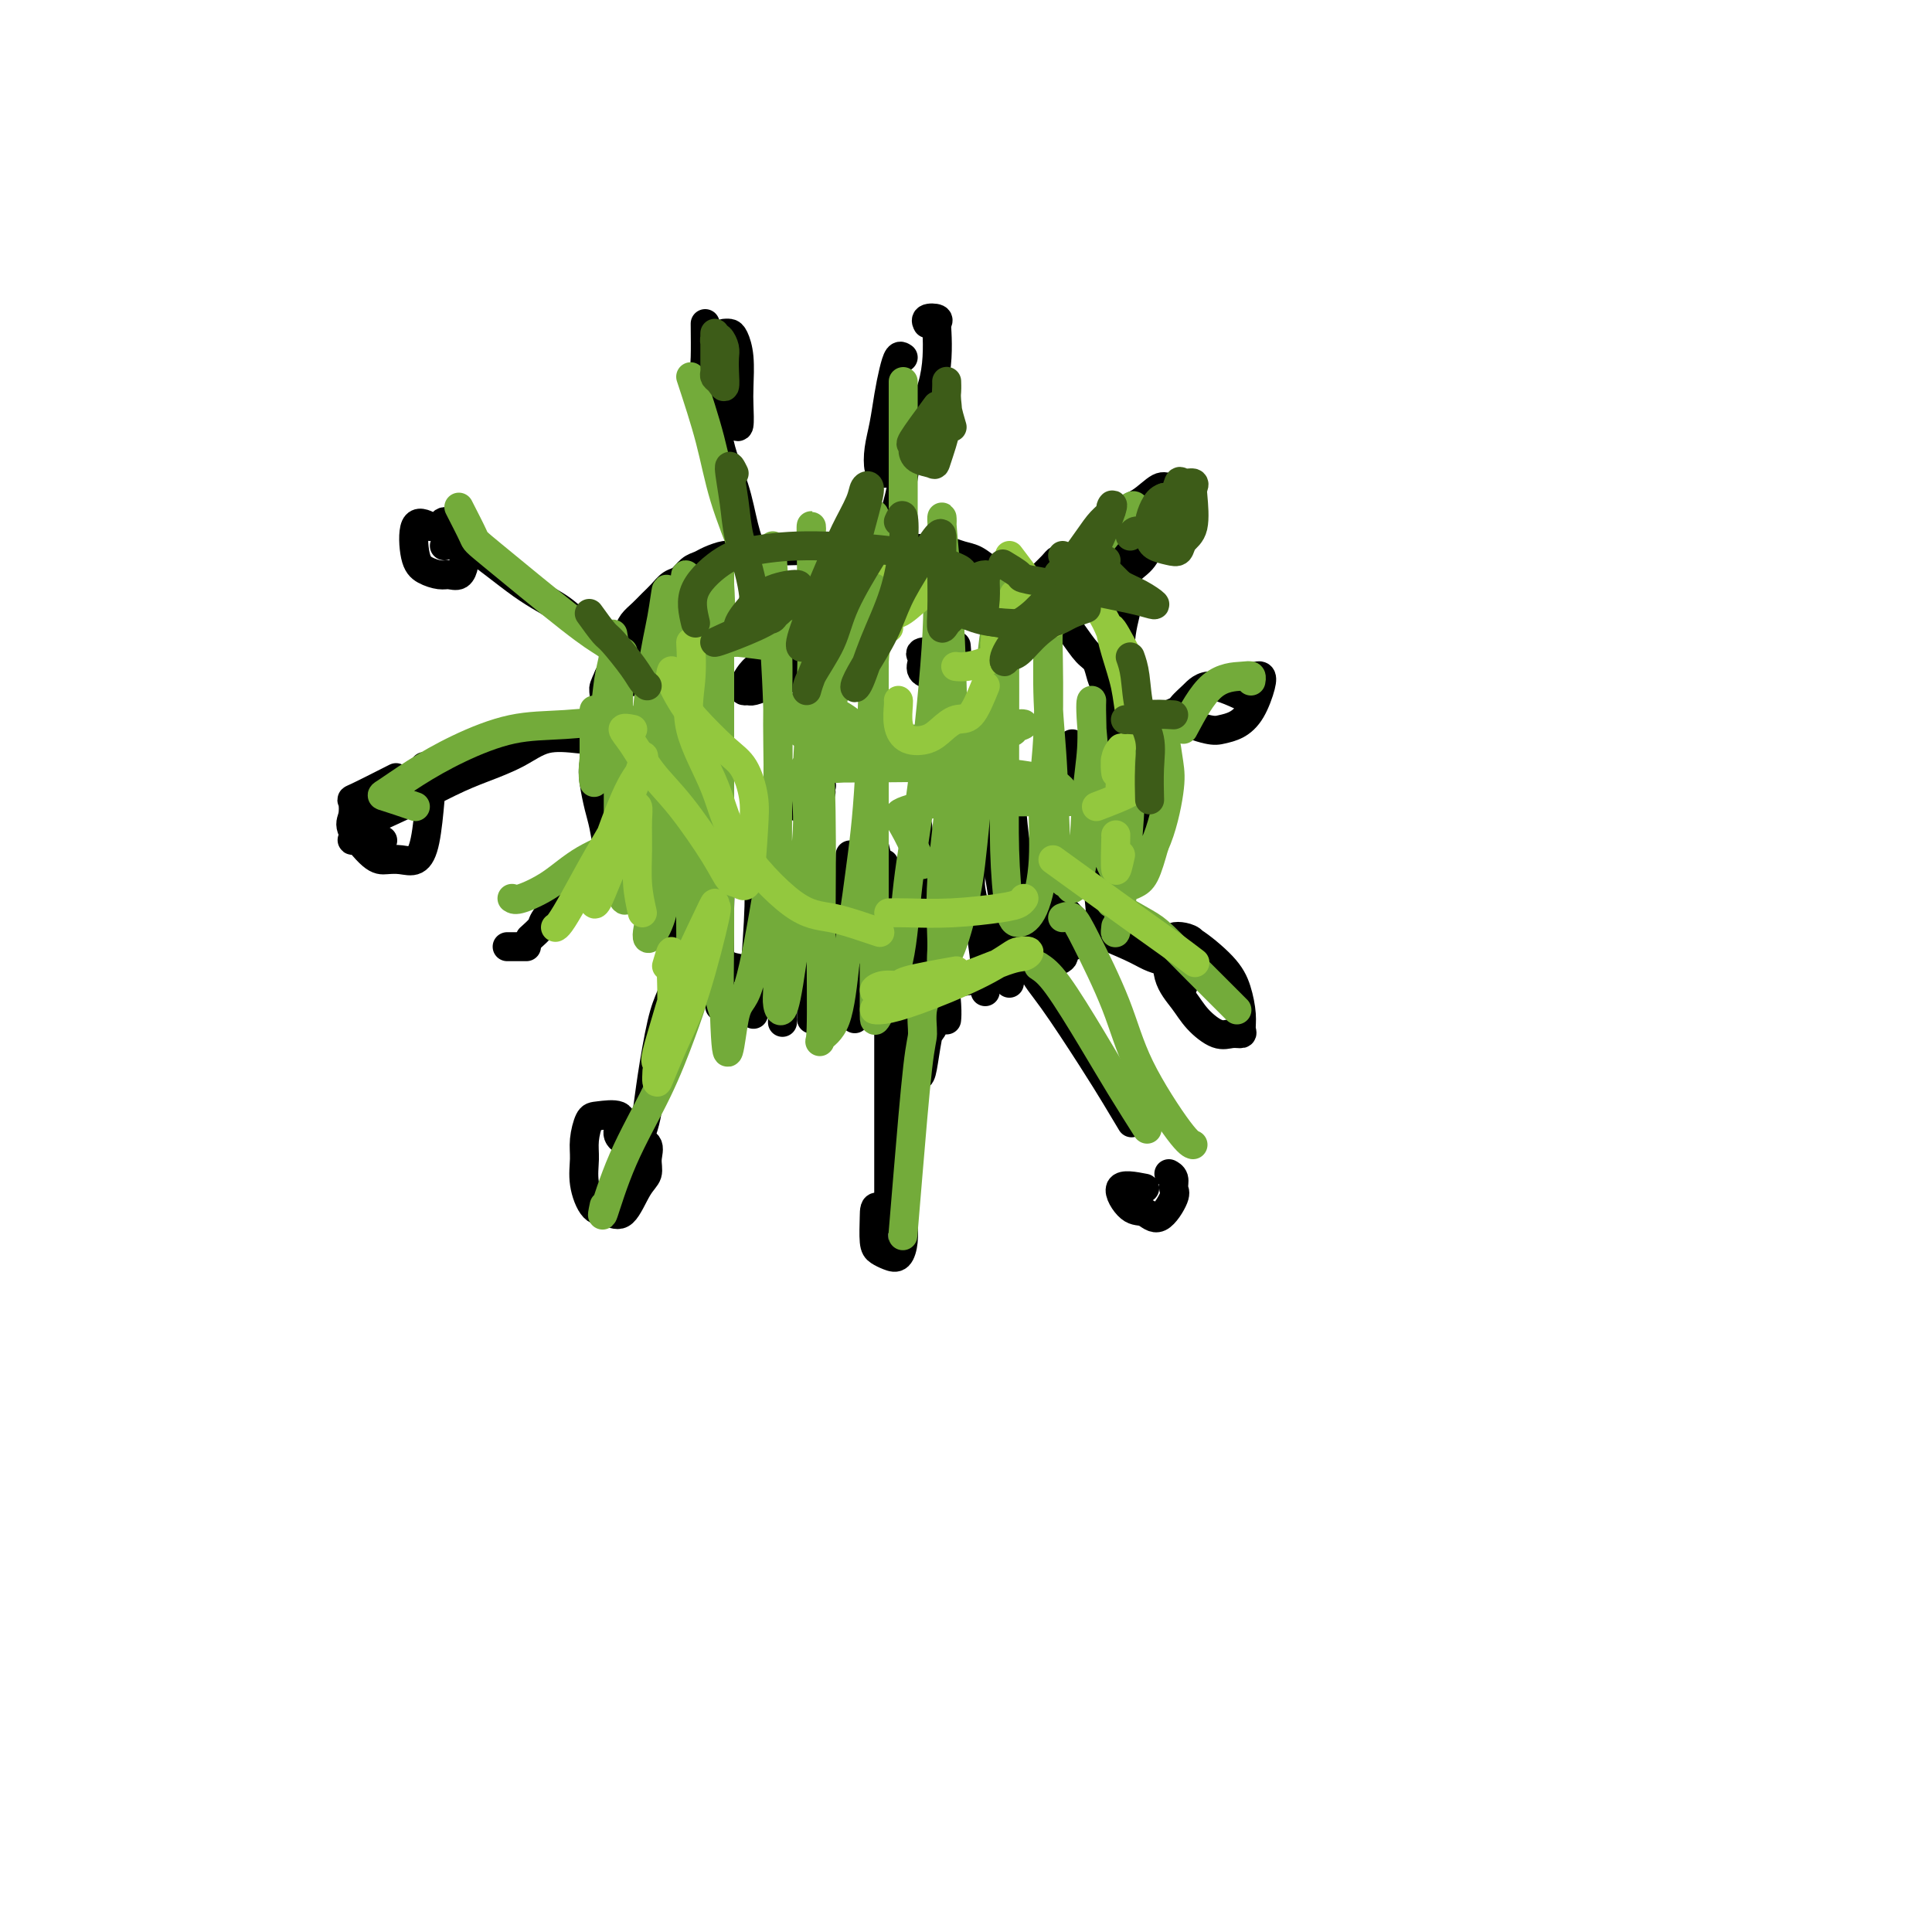 <svg viewBox='0 0 400 400' version='1.1' xmlns='http://www.w3.org/2000/svg' xmlns:xlink='http://www.w3.org/1999/xlink'><g fill='none' stroke='#000000' stroke-width='6' stroke-linecap='round' stroke-linejoin='round'><path d='M191,120c0.379,-0.301 0.758,-0.602 1,-1c0.242,-0.398 0.346,-0.894 0,-1c-0.346,-0.106 -1.142,0.179 -2,0c-0.858,-0.179 -1.779,-0.822 -3,-1c-1.221,-0.178 -2.742,0.110 -4,0c-1.258,-0.110 -2.255,-0.618 -4,-1c-1.745,-0.382 -4.240,-0.639 -6,-1c-1.760,-0.361 -2.787,-0.825 -4,-1c-1.213,-0.175 -2.613,-0.062 -4,0c-1.387,0.062 -2.759,0.072 -4,0c-1.241,-0.072 -2.349,-0.226 -4,0c-1.651,0.226 -3.846,0.833 -5,1c-1.154,0.167 -1.268,-0.106 -2,0c-0.732,0.106 -2.083,0.591 -3,1c-0.917,0.409 -1.400,0.743 -2,1c-0.600,0.257 -1.315,0.439 -2,1c-0.685,0.561 -1.338,1.501 -2,2c-0.662,0.499 -1.333,0.556 -2,1c-0.667,0.444 -1.330,1.274 -2,2c-0.670,0.726 -1.345,1.349 -2,2c-0.655,0.651 -1.288,1.331 -2,2c-0.712,0.669 -1.503,1.326 -2,2c-0.497,0.674 -0.700,1.366 -1,2c-0.300,0.634 -0.696,1.209 -1,2c-0.304,0.791 -0.515,1.797 -1,3c-0.485,1.203 -1.242,2.601 -2,4'/><path d='M126,140c-1.017,2.251 -1.061,2.377 -1,3c0.061,0.623 0.226,1.743 0,3c-0.226,1.257 -0.842,2.650 -1,4c-0.158,1.350 0.143,2.656 0,4c-0.143,1.344 -0.729,2.728 -1,4c-0.271,1.272 -0.227,2.434 0,4c0.227,1.566 0.638,3.536 1,5c0.362,1.464 0.674,2.423 1,4c0.326,1.577 0.667,3.771 1,5c0.333,1.229 0.658,1.492 1,2c0.342,0.508 0.701,1.262 1,2c0.299,0.738 0.540,1.461 1,2c0.460,0.539 1.140,0.894 2,2c0.860,1.106 1.900,2.964 3,4c1.100,1.036 2.259,1.250 3,2c0.741,0.750 1.065,2.036 2,3c0.935,0.964 2.483,1.605 3,2c0.517,0.395 0.004,0.543 1,1c0.996,0.457 3.503,1.221 5,2c1.497,0.779 1.984,1.571 3,2c1.016,0.429 2.559,0.493 4,1c1.441,0.507 2.779,1.457 5,2c2.221,0.543 5.325,0.678 8,1c2.675,0.322 4.921,0.829 7,1c2.079,0.171 3.990,0.004 6,0c2.010,-0.004 4.120,0.154 6,0c1.880,-0.154 3.531,-0.618 6,-1c2.469,-0.382 5.754,-0.680 8,-1c2.246,-0.320 3.451,-0.663 5,-1c1.549,-0.337 3.443,-0.668 5,-1c1.557,-0.332 2.779,-0.666 4,-1'/><path d='M215,200c7.098,-1.369 4.842,-2.291 5,-3c0.158,-0.709 2.728,-1.203 4,-2c1.272,-0.797 1.245,-1.896 2,-3c0.755,-1.104 2.293,-2.214 3,-3c0.707,-0.786 0.582,-1.249 1,-3c0.418,-1.751 1.380,-4.790 2,-7c0.620,-2.210 0.899,-3.589 1,-5c0.101,-1.411 0.024,-2.852 0,-4c-0.024,-1.148 0.005,-2.002 0,-3c-0.005,-0.998 -0.043,-2.141 0,-3c0.043,-0.859 0.166,-1.434 0,-3c-0.166,-1.566 -0.622,-4.123 -1,-6c-0.378,-1.877 -0.678,-3.073 -1,-4c-0.322,-0.927 -0.666,-1.584 -1,-3c-0.334,-1.416 -0.658,-3.592 -1,-5c-0.342,-1.408 -0.701,-2.048 -1,-3c-0.299,-0.952 -0.536,-2.215 -1,-3c-0.464,-0.785 -1.154,-1.092 -2,-2c-0.846,-0.908 -1.848,-2.416 -3,-4c-1.152,-1.584 -2.455,-3.244 -3,-4c-0.545,-0.756 -0.333,-0.607 -1,-1c-0.667,-0.393 -2.212,-1.327 -3,-2c-0.788,-0.673 -0.818,-1.083 -2,-2c-1.182,-0.917 -3.514,-2.341 -5,-3c-1.486,-0.659 -2.124,-0.555 -3,-1c-0.876,-0.445 -1.988,-1.440 -3,-2c-1.012,-0.560 -1.923,-0.686 -3,-1c-1.077,-0.314 -2.320,-0.816 -3,-1c-0.680,-0.184 -0.799,-0.050 -1,0c-0.201,0.050 -0.486,0.014 -1,0c-0.514,-0.014 -1.257,-0.007 -2,0'/><path d='M192,114c-3.631,-1.131 -2.208,0.042 -3,1c-0.792,0.958 -3.798,1.702 -5,2c-1.202,0.298 -0.601,0.149 0,0'/><path d='M187,74c-0.334,-0.228 -0.667,-0.456 -1,0c-0.333,0.456 -0.664,1.597 -1,3c-0.336,1.403 -0.675,3.070 -1,5c-0.325,1.930 -0.635,4.124 -1,6c-0.365,1.876 -0.785,3.433 -1,5c-0.215,1.567 -0.224,3.144 0,4c0.224,0.856 0.680,0.992 1,1c0.320,0.008 0.505,-0.113 1,0c0.495,0.113 1.302,0.461 2,0c0.698,-0.461 1.287,-1.731 2,-3c0.713,-1.269 1.550,-2.535 2,-4c0.450,-1.465 0.512,-3.127 1,-5c0.488,-1.873 1.401,-3.955 2,-6c0.599,-2.045 0.885,-4.051 1,-6c0.115,-1.949 0.059,-3.839 0,-5c-0.059,-1.161 -0.121,-1.593 0,-2c0.121,-0.407 0.424,-0.790 0,-1c-0.424,-0.210 -1.576,-0.249 -2,0c-0.424,0.249 -0.121,0.785 0,1c0.121,0.215 0.061,0.107 0,0'/><path d='M146,67c0.026,2.704 0.051,5.408 0,7c-0.051,1.592 -0.179,2.072 0,3c0.179,0.928 0.665,2.305 1,4c0.335,1.695 0.521,3.710 1,5c0.479,1.290 1.253,1.856 2,2c0.747,0.144 1.469,-0.134 2,0c0.531,0.134 0.871,0.681 1,0c0.129,-0.681 0.046,-2.589 0,-4c-0.046,-1.411 -0.054,-2.326 0,-4c0.054,-1.674 0.172,-4.109 0,-6c-0.172,-1.891 -0.634,-3.239 -1,-4c-0.366,-0.761 -0.637,-0.936 -1,-1c-0.363,-0.064 -0.818,-0.018 -1,0c-0.182,0.018 -0.091,0.009 0,0'/><path d='M165,140c-1.827,-0.799 -3.653,-1.597 -5,-2c-1.347,-0.403 -2.214,-0.409 -3,0c-0.786,0.409 -1.492,1.235 -2,2c-0.508,0.765 -0.820,1.469 -1,2c-0.180,0.531 -0.230,0.887 0,1c0.230,0.113 0.738,-0.019 1,0c0.262,0.019 0.277,0.187 1,0c0.723,-0.187 2.155,-0.730 3,-1c0.845,-0.270 1.103,-0.268 2,-1c0.897,-0.732 2.434,-2.197 3,-3c0.566,-0.803 0.162,-0.944 0,-1c-0.162,-0.056 -0.081,-0.028 0,0'/><path d='M170,164c-1.186,-0.837 -2.372,-1.674 -3,-2c-0.628,-0.326 -0.697,-0.140 -1,0c-0.303,0.140 -0.838,0.234 -1,1c-0.162,0.766 0.050,2.204 0,3c-0.050,0.796 -0.364,0.948 0,1c0.364,0.052 1.404,0.003 2,0c0.596,-0.003 0.747,0.040 1,0c0.253,-0.040 0.606,-0.165 1,-1c0.394,-0.835 0.827,-2.382 1,-3c0.173,-0.618 0.087,-0.309 0,0'/><path d='M200,152c-2.874,-0.057 -5.748,-0.114 -7,0c-1.252,0.114 -0.881,0.398 -1,1c-0.119,0.602 -0.726,1.520 -1,2c-0.274,0.480 -0.213,0.522 0,1c0.213,0.478 0.579,1.393 1,2c0.421,0.607 0.897,0.906 2,1c1.103,0.094 2.831,-0.016 4,0c1.169,0.016 1.777,0.158 2,0c0.223,-0.158 0.060,-0.617 0,-1c-0.060,-0.383 -0.016,-0.690 0,-1c0.016,-0.310 0.004,-0.622 0,-1c-0.004,-0.378 -0.001,-0.822 0,-1c0.001,-0.178 0.001,-0.089 0,0'/><path d='M196,135c-2.108,-0.097 -4.216,-0.194 -5,0c-0.784,0.194 -0.246,0.680 0,1c0.246,0.320 0.198,0.476 0,1c-0.198,0.524 -0.547,1.418 0,2c0.547,0.582 1.989,0.852 3,1c1.011,0.148 1.591,0.172 2,0c0.409,-0.172 0.646,-0.541 1,-1c0.354,-0.459 0.826,-1.008 1,-2c0.174,-0.992 0.050,-2.426 0,-3c-0.050,-0.574 -0.025,-0.287 0,0'/><path d='M225,119c1.955,-0.963 3.909,-1.926 5,-3c1.091,-1.074 1.317,-2.259 2,-3c0.683,-0.741 1.822,-1.037 3,-2c1.178,-0.963 2.393,-2.591 3,-3c0.607,-0.409 0.605,0.403 1,0c0.395,-0.403 1.187,-2.020 2,-3c0.813,-0.980 1.646,-1.325 2,-2c0.354,-0.675 0.229,-1.682 0,-2c-0.229,-0.318 -0.561,0.052 -1,0c-0.439,-0.052 -0.986,-0.527 -2,0c-1.014,0.527 -2.496,2.056 -4,3c-1.504,0.944 -3.032,1.303 -5,3c-1.968,1.697 -4.378,4.734 -6,7c-1.622,2.266 -2.458,3.762 -3,5c-0.542,1.238 -0.792,2.217 -1,3c-0.208,0.783 -0.376,1.370 0,2c0.376,0.630 1.294,1.305 3,1c1.706,-0.305 4.198,-1.588 6,-3c1.802,-1.412 2.914,-2.953 4,-4c1.086,-1.047 2.147,-1.600 3,-3c0.853,-1.400 1.499,-3.646 2,-5c0.501,-1.354 0.857,-1.815 1,-2c0.143,-0.185 0.071,-0.092 0,0'/><path d='M259,145c-2.991,-1.439 -5.983,-2.877 -8,-3c-2.017,-0.123 -3.060,1.071 -4,2c-0.940,0.929 -1.777,1.594 -2,2c-0.223,0.406 0.170,0.552 0,1c-0.170,0.448 -0.901,1.199 0,2c0.901,0.801 3.436,1.652 5,2c1.564,0.348 2.157,0.195 3,0c0.843,-0.195 1.936,-0.430 3,-1c1.064,-0.570 2.100,-1.473 3,-3c0.900,-1.527 1.663,-3.677 2,-5c0.337,-1.323 0.248,-1.819 0,-2c-0.248,-0.181 -0.654,-0.049 -1,0c-0.346,0.049 -0.632,0.013 -1,0c-0.368,-0.013 -0.820,-0.004 -1,0c-0.180,0.004 -0.090,0.002 0,0'/><path d='M247,197c0.173,-0.738 0.345,-1.475 0,-2c-0.345,-0.525 -1.208,-0.836 -2,-1c-0.792,-0.164 -1.515,-0.179 -2,0c-0.485,0.179 -0.734,0.553 -1,2c-0.266,1.447 -0.549,3.967 0,6c0.549,2.033 1.930,3.579 3,5c1.070,1.421 1.827,2.719 3,4c1.173,1.281 2.760,2.546 4,3c1.240,0.454 2.134,0.096 3,0c0.866,-0.096 1.705,0.069 2,0c0.295,-0.069 0.048,-0.373 0,-1c-0.048,-0.627 0.104,-1.577 0,-3c-0.104,-1.423 -0.462,-3.320 -1,-5c-0.538,-1.680 -1.255,-3.144 -3,-5c-1.745,-1.856 -4.519,-4.106 -6,-5c-1.481,-0.894 -1.668,-0.433 -2,0c-0.332,0.433 -0.809,0.838 -1,1c-0.191,0.162 -0.095,0.081 0,0'/><path d='M148,82c-0.003,-0.955 -0.005,-1.911 0,-2c0.005,-0.089 0.018,0.687 0,1c-0.018,0.313 -0.066,0.162 0,2c0.066,1.838 0.245,5.665 1,9c0.755,3.335 2.087,6.179 3,9c0.913,2.821 1.408,5.618 2,8c0.592,2.382 1.282,4.350 2,6c0.718,1.650 1.462,2.983 2,4c0.538,1.017 0.868,1.719 1,2c0.132,0.281 0.066,0.140 0,0'/><path d='M188,91c0.005,-0.941 0.011,-1.883 0,-2c-0.011,-0.117 -0.038,0.590 0,1c0.038,0.410 0.141,0.524 0,2c-0.141,1.476 -0.525,4.316 -1,7c-0.475,2.684 -1.042,5.214 -2,8c-0.958,2.786 -2.308,5.829 -3,8c-0.692,2.171 -0.725,3.469 -1,5c-0.275,1.531 -0.793,3.295 -1,4c-0.207,0.705 -0.104,0.353 0,0'/><path d='M209,126c0.696,-0.696 1.391,-1.392 2,-2c0.609,-0.608 1.130,-1.126 2,-2c0.870,-0.874 2.089,-2.102 3,-3c0.911,-0.898 1.514,-1.465 2,-2c0.486,-0.535 0.856,-1.038 1,-1c0.144,0.038 0.062,0.618 0,1c-0.062,0.382 -0.103,0.567 0,1c0.103,0.433 0.350,1.114 -1,3c-1.350,1.886 -4.297,4.977 -6,7c-1.703,2.023 -2.163,2.977 -3,4c-0.837,1.023 -2.053,2.117 -2,2c0.053,-0.117 1.373,-1.443 2,-2c0.627,-0.557 0.560,-0.345 1,-1c0.440,-0.655 1.388,-2.176 2,-3c0.612,-0.824 0.889,-0.950 1,-1c0.111,-0.050 0.055,-0.025 0,0'/><path d='M222,120c0.000,0.000 0.100,0.100 0.1,0.1'/><path d='M240,155c-0.197,-0.180 -0.394,-0.359 -1,0c-0.606,0.359 -1.620,1.258 -3,2c-1.380,0.742 -3.126,1.327 -5,2c-1.874,0.673 -3.875,1.435 -5,2c-1.125,0.565 -1.374,0.935 -2,1c-0.626,0.065 -1.630,-0.175 -2,0c-0.370,0.175 -0.106,0.764 0,1c0.106,0.236 0.053,0.118 0,0'/><path d='M240,152c-0.098,-0.756 -0.195,-1.513 0,-2c0.195,-0.487 0.683,-0.705 1,-1c0.317,-0.295 0.463,-0.666 1,-1c0.537,-0.334 1.464,-0.632 2,-1c0.536,-0.368 0.679,-0.806 1,-1c0.321,-0.194 0.818,-0.145 1,0c0.182,0.145 0.049,0.385 0,1c-0.049,0.615 -0.014,1.604 0,2c0.014,0.396 0.007,0.198 0,0'/><path d='M245,204c-0.036,-0.726 -0.071,-1.451 0,-2c0.071,-0.549 0.249,-0.920 0,-1c-0.249,-0.080 -0.923,0.131 -1,0c-0.077,-0.131 0.444,-0.605 0,-1c-0.444,-0.395 -1.852,-0.710 -3,-1c-1.148,-0.290 -2.037,-0.553 -3,-1c-0.963,-0.447 -1.999,-1.076 -4,-2c-2.001,-0.924 -4.967,-2.143 -7,-3c-2.033,-0.857 -3.133,-1.354 -4,-2c-0.867,-0.646 -1.503,-1.443 -2,-2c-0.497,-0.557 -0.856,-0.873 -1,-1c-0.144,-0.127 -0.072,-0.063 0,0'/><path d='M189,202c-1.697,2.307 -3.395,4.615 -4,6c-0.605,1.385 -0.118,1.849 0,2c0.118,0.151 -0.134,-0.011 0,1c0.134,1.011 0.655,3.194 1,4c0.345,0.806 0.513,0.236 1,0c0.487,-0.236 1.293,-0.137 2,0c0.707,0.137 1.314,0.312 2,0c0.686,-0.312 1.449,-1.113 2,-2c0.551,-0.887 0.888,-1.861 1,-3c0.112,-1.139 -0.001,-2.442 0,-3c0.001,-0.558 0.117,-0.372 0,-1c-0.117,-0.628 -0.466,-2.070 -1,-3c-0.534,-0.930 -1.253,-1.349 -2,-2c-0.747,-0.651 -1.520,-1.535 -2,-2c-0.480,-0.465 -0.665,-0.511 -1,0c-0.335,0.511 -0.820,1.580 -1,4c-0.180,2.420 -0.056,6.190 0,9c0.056,2.810 0.042,4.659 0,6c-0.042,1.341 -0.114,2.173 0,3c0.114,0.827 0.412,1.648 1,2c0.588,0.352 1.464,0.233 2,0c0.536,-0.233 0.732,-0.580 1,-2c0.268,-1.420 0.609,-3.911 1,-6c0.391,-2.089 0.833,-3.775 1,-5c0.167,-1.225 0.059,-1.988 0,-3c-0.059,-1.012 -0.067,-2.271 0,-3c0.067,-0.729 0.210,-0.927 0,-1c-0.210,-0.073 -0.774,-0.021 -1,0c-0.226,0.021 -0.113,0.010 0,0'/><path d='M189,198c-0.049,-0.802 -0.098,-1.604 0,-2c0.098,-0.396 0.341,-0.387 0,-1c-0.341,-0.613 -1.268,-1.849 -2,-4c-0.732,-2.151 -1.268,-5.216 -2,-7c-0.732,-1.784 -1.659,-2.288 -2,-3c-0.341,-0.712 -0.098,-1.632 0,-2c0.098,-0.368 0.049,-0.184 0,0'/><path d='M145,195c-1.203,1.587 -2.406,3.175 -3,4c-0.594,0.825 -0.579,0.888 -1,2c-0.421,1.112 -1.278,3.273 -2,5c-0.722,1.727 -1.307,3.019 -2,6c-0.693,2.981 -1.492,7.651 -2,11c-0.508,3.349 -0.725,5.377 -1,7c-0.275,1.623 -0.610,2.841 -1,4c-0.390,1.159 -0.837,2.259 -1,3c-0.163,0.741 -0.044,1.123 0,1c0.044,-0.123 0.013,-0.749 0,-1c-0.013,-0.251 -0.006,-0.125 0,0'/><path d='M130,237c0.112,-1.215 0.223,-2.430 0,-3c-0.223,-0.570 -0.782,-0.494 -1,-1c-0.218,-0.506 -0.097,-1.592 -1,-2c-0.903,-0.408 -2.832,-0.138 -4,0c-1.168,0.138 -1.576,0.142 -2,1c-0.424,0.858 -0.865,2.568 -1,4c-0.135,1.432 0.036,2.584 0,4c-0.036,1.416 -0.277,3.095 0,5c0.277,1.905 1.073,4.036 2,5c0.927,0.964 1.985,0.761 3,1c1.015,0.239 1.987,0.919 3,0c1.013,-0.919 2.066,-3.437 3,-5c0.934,-1.563 1.750,-2.169 2,-3c0.250,-0.831 -0.066,-1.886 0,-3c0.066,-1.114 0.515,-2.288 0,-3c-0.515,-0.712 -1.994,-0.961 -3,-1c-1.006,-0.039 -1.538,0.134 -2,0c-0.462,-0.134 -0.855,-0.575 -1,-1c-0.145,-0.425 -0.041,-0.836 0,-1c0.041,-0.164 0.021,-0.082 0,0'/><path d='M120,153c-2.453,-0.264 -4.906,-0.527 -7,0c-2.094,0.527 -3.827,1.845 -6,3c-2.173,1.155 -4.784,2.148 -7,3c-2.216,0.852 -4.036,1.563 -7,3c-2.964,1.437 -7.073,3.600 -10,5c-2.927,1.400 -4.672,2.035 -6,3c-1.328,0.965 -2.240,2.259 -3,3c-0.760,0.741 -1.369,0.931 -1,1c0.369,0.069 1.715,0.019 3,0c1.285,-0.019 2.510,-0.005 3,0c0.490,0.005 0.245,0.003 0,0'/><path d='M82,161c-3.261,1.654 -6.521,3.309 -8,4c-1.479,0.691 -1.176,0.420 -1,1c0.176,0.580 0.224,2.011 0,3c-0.224,0.989 -0.720,1.535 0,3c0.720,1.465 2.655,3.849 4,5c1.345,1.151 2.101,1.070 3,1c0.899,-0.070 1.941,-0.128 3,0c1.059,0.128 2.137,0.444 3,0c0.863,-0.444 1.513,-1.647 2,-4c0.487,-2.353 0.811,-5.858 1,-8c0.189,-2.142 0.243,-2.923 0,-4c-0.243,-1.077 -0.784,-2.451 -1,-3c-0.216,-0.549 -0.108,-0.275 0,0'/><path d='M92,113c1.079,-0.783 2.157,-1.566 5,0c2.843,1.566 7.449,5.481 11,8c3.551,2.519 6.045,3.641 8,5c1.955,1.359 3.371,2.956 5,4c1.629,1.044 3.470,1.534 5,2c1.530,0.466 2.750,0.908 4,1c1.250,0.092 2.529,-0.168 3,0c0.471,0.168 0.135,0.762 0,1c-0.135,0.238 -0.067,0.119 0,0'/><path d='M136,134c-2.963,1.064 -5.927,2.128 -7,3c-1.073,0.872 -0.256,1.552 0,2c0.256,0.448 -0.051,0.663 0,1c0.051,0.337 0.458,0.794 1,1c0.542,0.206 1.217,0.160 2,0c0.783,-0.160 1.674,-0.435 2,-1c0.326,-0.565 0.088,-1.421 0,-2c-0.088,-0.579 -0.025,-0.880 0,-1c0.025,-0.120 0.013,-0.060 0,0'/><path d='M89,109c-1.228,-0.597 -2.457,-1.194 -3,0c-0.543,1.194 -0.402,4.178 0,6c0.402,1.822 1.064,2.482 2,3c0.936,0.518 2.146,0.894 3,1c0.854,0.106 1.353,-0.057 2,0c0.647,0.057 1.440,0.335 2,0c0.560,-0.335 0.885,-1.282 1,-2c0.115,-0.718 0.021,-1.208 0,-2c-0.021,-0.792 0.033,-1.886 0,-3c-0.033,-1.114 -0.153,-2.247 -1,-3c-0.847,-0.753 -2.420,-1.126 -3,-1c-0.580,0.126 -0.166,0.750 0,1c0.166,0.250 0.083,0.125 0,0'/><path d='M140,167c0.091,-0.129 0.182,-0.258 0,1c-0.182,1.258 -0.636,3.904 -1,7c-0.364,3.096 -0.636,6.641 -1,9c-0.364,2.359 -0.818,3.531 -1,4c-0.182,0.469 -0.091,0.234 0,0'/><path d='M143,171c0.431,1.933 0.862,3.867 1,6c0.138,2.133 -0.015,4.467 0,7c0.015,2.533 0.200,5.267 0,8c-0.200,2.733 -0.785,5.467 -1,7c-0.215,1.533 -0.062,1.867 0,2c0.062,0.133 0.031,0.067 0,0'/><path d='M147,173c0.845,1.893 1.691,3.786 2,6c0.309,2.214 0.083,4.748 0,9c-0.083,4.252 -0.022,10.222 0,14c0.022,3.778 0.006,5.365 0,6c-0.006,0.635 -0.003,0.317 0,0'/><path d='M156,176c0.392,1.404 0.785,2.807 1,5c0.215,2.193 0.254,5.175 0,10c-0.254,4.825 -0.799,11.491 -1,15c-0.201,3.509 -0.057,3.860 0,4c0.057,0.140 0.029,0.070 0,0'/><path d='M160,179c0.845,3.030 1.691,6.060 2,8c0.309,1.940 0.083,2.791 0,4c-0.083,1.209 -0.022,2.778 0,5c0.022,2.222 0.006,5.098 0,8c-0.006,2.902 -0.002,5.829 0,7c0.002,1.171 0.001,0.585 0,0'/><path d='M165,181c1.268,3.856 2.536,7.713 3,11c0.464,3.287 0.124,6.005 0,9c-0.124,2.995 -0.033,6.268 0,8c0.033,1.732 0.010,1.923 0,2c-0.010,0.077 -0.005,0.038 0,0'/><path d='M171,182c0.423,2.542 0.845,5.083 1,8c0.155,2.917 0.042,6.208 0,9c-0.042,2.792 -0.012,5.083 0,6c0.012,0.917 0.006,0.458 0,0'/><path d='M176,177c-0.113,5.054 -0.226,10.107 0,14c0.226,3.893 0.792,6.625 1,10c0.208,3.375 0.060,7.393 0,9c-0.060,1.607 -0.030,0.804 0,0'/><path d='M181,175c0.762,3.273 1.525,6.545 2,10c0.475,3.455 0.663,7.091 1,11c0.337,3.909 0.821,8.091 1,12c0.179,3.909 0.051,7.545 0,9c-0.051,1.455 -0.026,0.727 0,0'/><path d='M190,171c0.326,2.931 0.651,5.863 1,8c0.349,2.137 0.720,3.480 1,5c0.280,1.520 0.467,3.217 1,6c0.533,2.783 1.411,6.653 2,10c0.589,3.347 0.889,6.170 1,8c0.111,1.830 0.032,2.666 0,3c-0.032,0.334 -0.016,0.167 0,0'/><path d='M199,169c0.898,3.877 1.796,7.754 2,10c0.204,2.246 -0.285,2.862 0,5c0.285,2.138 1.344,5.800 2,9c0.656,3.200 0.907,5.938 1,8c0.093,2.062 0.026,3.446 0,4c-0.026,0.554 -0.013,0.277 0,0'/><path d='M204,164c0.362,2.696 0.724,5.392 1,7c0.276,1.608 0.466,2.127 1,5c0.534,2.873 1.411,8.100 2,12c0.589,3.900 0.889,6.473 1,9c0.111,2.527 0.032,5.008 0,6c-0.032,0.992 -0.016,0.496 0,0'/><path d='M209,162c0.356,4.356 0.712,8.712 1,11c0.288,2.288 0.508,2.508 1,5c0.492,2.492 1.256,7.256 2,11c0.744,3.744 1.470,6.470 2,8c0.530,1.530 0.866,1.866 1,2c0.134,0.134 0.067,0.067 0,0'/><path d='M217,161c0.445,3.139 0.890,6.278 1,8c0.110,1.722 -0.115,2.029 0,6c0.115,3.971 0.569,11.608 1,16c0.431,4.392 0.837,5.541 1,6c0.163,0.459 0.081,0.230 0,0'/><path d='M222,154c1.064,4.301 2.128,8.603 3,13c0.872,4.397 1.553,8.890 2,13c0.447,4.110 0.659,7.837 1,10c0.341,2.163 0.812,2.761 1,3c0.188,0.239 0.094,0.120 0,0'/><path d='M232,154c-0.423,-2.749 -0.845,-5.498 -1,-7c-0.155,-1.502 -0.042,-1.757 0,-2c0.042,-0.243 0.011,-0.475 0,-1c-0.011,-0.525 -0.004,-1.342 0,-2c0.004,-0.658 0.004,-1.156 0,-1c-0.004,0.156 -0.011,0.966 0,3c0.011,2.034 0.042,5.292 0,9c-0.042,3.708 -0.155,7.865 0,12c0.155,4.135 0.577,8.246 1,11c0.423,2.754 0.845,4.151 1,5c0.155,0.849 0.042,1.152 0,1c-0.042,-0.152 -0.012,-0.758 0,-1c0.012,-0.242 0.006,-0.121 0,0'/><path d='M233,127c-0.627,2.634 -1.254,5.268 -1,9c0.254,3.732 1.389,8.562 2,13c0.611,4.438 0.700,8.485 1,12c0.300,3.515 0.812,6.499 1,9c0.188,2.501 0.050,4.520 0,5c-0.050,0.480 -0.014,-0.577 0,-1c0.014,-0.423 0.007,-0.211 0,0'/><path d='M184,207c0.000,3.539 0.000,7.078 0,9c0.000,1.922 0.000,2.228 0,5c0.000,2.772 0.000,8.011 0,13c0.000,4.989 0.000,9.728 0,12c0.000,2.272 0.000,2.078 0,2c0.000,-0.078 0.000,-0.039 0,0'/><path d='M187,254c-2.005,-1.780 -4.010,-3.560 -5,-4c-0.990,-0.440 -0.967,0.459 -1,2c-0.033,1.541 -0.124,3.725 0,5c0.124,1.275 0.464,1.641 1,2c0.536,0.359 1.268,0.710 2,1c0.732,0.290 1.464,0.519 2,0c0.536,-0.519 0.876,-1.785 1,-3c0.124,-1.215 0.033,-2.377 0,-3c-0.033,-0.623 -0.009,-0.706 0,-1c0.009,-0.294 0.003,-0.798 0,-1c-0.003,-0.202 -0.001,-0.101 0,0'/><path d='M215,197c-0.667,1.321 -1.334,2.642 -1,4c0.334,1.358 1.670,2.753 4,6c2.330,3.247 5.656,8.344 8,12c2.344,3.656 3.708,5.869 5,8c1.292,2.131 2.512,4.180 3,5c0.488,0.820 0.244,0.410 0,0'/><path d='M237,246c-2.267,-0.439 -4.533,-0.877 -5,0c-0.467,0.877 0.866,3.070 2,4c1.134,0.930 2.070,0.596 3,1c0.930,0.404 1.853,1.544 3,1c1.147,-0.544 2.517,-2.773 3,-4c0.483,-1.227 0.078,-1.453 0,-2c-0.078,-0.547 0.171,-1.417 0,-2c-0.171,-0.583 -0.763,-0.881 -1,-1c-0.237,-0.119 -0.118,-0.060 0,0'/><path d='M118,184c-2.060,2.369 -4.119,4.738 -5,6c-0.881,1.262 -0.583,1.417 -1,2c-0.417,0.583 -1.548,1.595 -2,2c-0.452,0.405 -0.226,0.202 0,0'/><path d='M105,196c0.226,0.000 0.452,0.000 1,0c0.548,0.000 1.417,0.000 2,0c0.583,0.000 0.881,0.000 1,0c0.119,0.000 0.060,0.000 0,0'/></g>
<g fill='none' stroke='#73AB3A' stroke-width='6' stroke-linecap='round' stroke-linejoin='round'><path d='M123,147c-0.001,2.218 -0.002,4.436 0,6c0.002,1.564 0.007,2.476 0,3c-0.007,0.524 -0.027,0.662 0,2c0.027,1.338 0.102,3.876 0,4c-0.102,0.124 -0.381,-2.167 0,-5c0.381,-2.833 1.422,-6.207 2,-9c0.578,-2.793 0.695,-5.004 1,-7c0.305,-1.996 0.800,-3.778 1,-5c0.200,-1.222 0.106,-1.885 0,-3c-0.106,-1.115 -0.225,-2.684 0,-1c0.225,1.684 0.795,6.620 1,9c0.205,2.380 0.044,2.204 0,7c-0.044,4.796 0.030,14.563 0,21c-0.030,6.437 -0.162,9.544 0,12c0.162,2.456 0.620,4.262 1,5c0.380,0.738 0.682,0.409 1,-1c0.318,-1.409 0.652,-3.900 1,-7c0.348,-3.100 0.710,-6.811 1,-10c0.290,-3.189 0.509,-5.856 1,-11c0.491,-5.144 1.256,-12.765 2,-18c0.744,-5.235 1.468,-8.084 2,-11c0.532,-2.916 0.872,-5.898 1,-6c0.128,-0.102 0.045,2.677 0,4c-0.045,1.323 -0.053,1.190 0,4c0.053,2.810 0.168,8.564 0,14c-0.168,5.436 -0.619,10.553 -1,16c-0.381,5.447 -0.690,11.223 -1,17'/><path d='M136,177c-0.451,10.913 -0.578,10.696 -1,12c-0.422,1.304 -1.140,4.130 -1,5c0.140,0.870 1.137,-0.217 2,-2c0.863,-1.783 1.590,-4.261 2,-8c0.410,-3.739 0.502,-8.739 1,-13c0.498,-4.261 1.402,-7.783 2,-14c0.598,-6.217 0.891,-15.129 1,-21c0.109,-5.871 0.033,-8.699 0,-11c-0.033,-2.301 -0.023,-4.074 0,-5c0.023,-0.926 0.059,-1.006 0,-1c-0.059,0.006 -0.212,0.099 0,2c0.212,1.901 0.789,5.612 1,10c0.211,4.388 0.055,9.454 0,15c-0.055,5.546 -0.011,11.571 0,20c0.011,8.429 -0.013,19.261 0,25c0.013,5.739 0.063,6.384 0,7c-0.063,0.616 -0.239,1.201 0,1c0.239,-0.201 0.895,-1.190 1,-2c0.105,-0.810 -0.340,-1.442 0,-7c0.340,-5.558 1.464,-16.041 2,-24c0.536,-7.959 0.483,-13.394 1,-19c0.517,-5.606 1.603,-11.382 2,-16c0.397,-4.618 0.107,-8.077 0,-10c-0.107,-1.923 -0.029,-2.309 0,-3c0.029,-0.691 0.008,-1.685 0,-1c-0.008,0.685 -0.003,3.050 0,7c0.003,3.950 0.004,9.484 0,15c-0.004,5.516 -0.011,11.015 0,21c0.011,9.985 0.041,24.458 0,33c-0.041,8.542 -0.155,11.155 0,13c0.155,1.845 0.577,2.923 1,4'/><path d='M150,210c0.482,14.616 1.187,5.158 2,1c0.813,-4.158 1.736,-3.014 3,-7c1.264,-3.986 2.871,-13.103 4,-20c1.129,-6.897 1.781,-11.575 2,-17c0.219,-5.425 0.006,-11.596 0,-17c-0.006,-5.404 0.193,-10.039 0,-16c-0.193,-5.961 -0.780,-13.247 -1,-17c-0.220,-3.753 -0.073,-3.973 0,-4c0.073,-0.027 0.072,0.138 0,2c-0.072,1.862 -0.215,5.422 0,11c0.215,5.578 0.789,13.174 1,20c0.211,6.826 0.059,12.880 0,22c-0.059,9.120 -0.025,21.305 0,28c0.025,6.695 0.043,7.900 0,9c-0.043,1.100 -0.146,2.096 0,3c0.146,0.904 0.540,1.716 1,1c0.460,-0.716 0.985,-2.961 2,-10c1.015,-7.039 2.521,-18.874 3,-25c0.479,-6.126 -0.068,-6.544 0,-11c0.068,-4.456 0.749,-12.949 1,-22c0.251,-9.051 0.070,-18.660 0,-24c-0.070,-5.340 -0.029,-6.413 0,-7c0.029,-0.587 0.046,-0.690 0,-1c-0.046,-0.310 -0.155,-0.828 0,5c0.155,5.828 0.575,18.000 1,28c0.425,10.000 0.856,17.826 1,26c0.144,8.174 0.003,16.696 0,25c-0.003,8.304 0.133,16.391 0,20c-0.133,3.609 -0.536,2.741 0,2c0.536,-0.741 2.010,-1.355 3,-4c0.990,-2.645 1.495,-7.323 2,-12'/><path d='M175,199c1.348,-5.475 2.218,-12.163 3,-18c0.782,-5.837 1.478,-10.822 2,-20c0.522,-9.178 0.872,-22.549 1,-31c0.128,-8.451 0.034,-11.983 0,-15c-0.034,-3.017 -0.009,-5.520 0,-7c0.009,-1.480 0.002,-1.937 0,-1c-0.002,0.937 -0.001,3.270 0,6c0.001,2.730 0.000,5.859 0,15c-0.000,9.141 0.000,24.296 0,35c-0.000,10.704 -0.000,16.958 0,23c0.000,6.042 0.002,11.871 0,16c-0.002,4.129 -0.006,6.558 0,8c0.006,1.442 0.024,1.895 1,0c0.976,-1.895 2.912,-6.140 4,-11c1.088,-4.860 1.329,-10.337 2,-16c0.671,-5.663 1.773,-11.512 3,-21c1.227,-9.488 2.580,-22.615 3,-31c0.420,-8.385 -0.095,-12.026 0,-15c0.095,-2.974 0.798,-5.279 1,-7c0.202,-1.721 -0.097,-2.858 0,-1c0.097,1.858 0.590,6.710 1,12c0.410,5.290 0.735,11.019 1,18c0.265,6.981 0.468,15.213 0,23c-0.468,7.787 -1.608,15.129 -2,21c-0.392,5.871 -0.038,10.270 0,13c0.038,2.730 -0.242,3.790 0,4c0.242,0.210 1.007,-0.430 2,-3c0.993,-2.570 2.215,-7.070 3,-11c0.785,-3.930 1.135,-7.289 2,-16c0.865,-8.711 2.247,-22.775 3,-30c0.753,-7.225 0.876,-7.613 1,-8'/><path d='M206,131c1.381,-11.305 1.833,-12.568 2,-13c0.167,-0.432 0.047,-0.033 0,1c-0.047,1.033 -0.022,2.698 0,10c0.022,7.302 0.039,20.240 0,29c-0.039,8.760 -0.136,13.343 0,18c0.136,4.657 0.505,9.388 1,12c0.495,2.612 1.117,3.106 2,3c0.883,-0.106 2.026,-0.813 3,-3c0.974,-2.187 1.777,-5.854 2,-10c0.223,-4.146 -0.136,-8.770 0,-13c0.136,-4.230 0.768,-8.065 1,-14c0.232,-5.935 0.066,-13.970 0,-18c-0.066,-4.030 -0.030,-4.057 0,-4c0.030,0.057 0.053,0.196 0,3c-0.053,2.804 -0.184,8.274 0,13c0.184,4.726 0.683,8.710 1,15c0.317,6.290 0.452,14.888 1,19c0.548,4.112 1.510,3.738 2,4c0.490,0.262 0.509,1.160 1,1c0.491,-0.160 1.452,-1.378 2,-5c0.548,-3.622 0.681,-9.648 1,-14c0.319,-4.352 0.824,-7.030 1,-10c0.176,-2.970 0.024,-6.231 0,-8c-0.024,-1.769 0.080,-2.046 0,-2c-0.080,0.046 -0.345,0.416 0,5c0.345,4.584 1.300,13.383 2,19c0.700,5.617 1.146,8.052 2,10c0.854,1.948 2.115,3.409 3,4c0.885,0.591 1.392,0.313 2,0c0.608,-0.313 1.317,-0.661 2,-2c0.683,-1.339 1.342,-3.670 2,-6'/><path d='M239,175c1.596,-3.446 2.585,-8.063 3,-11c0.415,-2.937 0.256,-4.196 0,-6c-0.256,-1.804 -0.607,-4.152 -1,-6c-0.393,-1.848 -0.826,-3.196 -2,-3c-1.174,0.196 -3.089,1.935 -4,5c-0.911,3.065 -0.819,7.455 -1,12c-0.181,4.545 -0.637,9.246 -1,13c-0.363,3.754 -0.633,6.563 -1,9c-0.367,2.437 -0.829,4.502 -1,5c-0.171,0.498 -0.049,-0.572 0,-1c0.049,-0.428 0.024,-0.214 0,0'/><path d='M191,179c-1.478,-3.102 -2.956,-6.204 -4,-8c-1.044,-1.796 -1.655,-2.285 0,-3c1.655,-0.715 5.575,-1.657 9,-2c3.425,-0.343 6.353,-0.087 9,0c2.647,0.087 5.012,0.007 8,0c2.988,-0.007 6.598,0.061 8,0c1.402,-0.061 0.597,-0.251 0,-1c-0.597,-0.749 -0.984,-2.057 -3,-3c-2.016,-0.943 -5.659,-1.521 -10,-2c-4.341,-0.479 -9.380,-0.860 -14,-1c-4.620,-0.140 -8.820,-0.041 -14,0c-5.180,0.041 -11.341,0.022 -13,0c-1.659,-0.022 1.182,-0.048 3,0c1.818,0.048 2.612,0.170 5,0c2.388,-0.170 6.369,-0.631 12,-2c5.631,-1.369 12.913,-3.646 17,-5c4.087,-1.354 4.978,-1.784 6,-2c1.022,-0.216 2.174,-0.216 2,0c-0.174,0.216 -1.676,0.649 -2,1c-0.324,0.351 0.530,0.621 -3,1c-3.530,0.379 -11.442,0.866 -17,1c-5.558,0.134 -8.761,-0.084 -12,0c-3.239,0.084 -6.513,0.472 -9,0c-2.487,-0.472 -4.186,-1.803 -5,-3c-0.814,-1.197 -0.744,-2.259 0,-3c0.744,-0.741 2.162,-1.161 4,-1c1.838,0.161 4.097,0.903 6,2c1.903,1.097 3.452,2.548 5,4'/><path d='M179,152c3.000,1.560 3.000,2.958 3,4c0.000,1.042 0.000,1.726 0,2c0.000,0.274 0.000,0.137 0,0'/><path d='M193,204c-0.862,1.606 -1.723,3.213 -2,5c-0.277,1.787 0.031,3.755 0,5c-0.031,1.245 -0.400,1.767 -1,7c-0.600,5.233 -1.431,15.178 -2,22c-0.569,6.822 -0.877,10.521 -1,12c-0.123,1.479 -0.062,0.740 0,0'/><path d='M148,198c-0.682,-0.593 -1.364,-1.187 -2,0c-0.636,1.187 -1.225,4.153 -2,7c-0.775,2.847 -1.735,5.575 -3,9c-1.265,3.425 -2.836,7.548 -5,12c-2.164,4.452 -4.920,9.235 -7,14c-2.080,4.765 -3.483,9.514 -4,11c-0.517,1.486 -0.148,-0.290 0,-1c0.148,-0.710 0.074,-0.355 0,0'/><path d='M86,167c-2.408,-0.821 -4.816,-1.642 -6,-2c-1.184,-0.358 -1.145,-0.253 0,-1c1.145,-0.747 3.397,-2.348 6,-4c2.603,-1.652 5.559,-3.357 9,-5c3.441,-1.643 7.367,-3.225 11,-4c3.633,-0.775 6.974,-0.744 11,-1c4.026,-0.256 8.738,-0.800 11,-1c2.262,-0.200 2.075,-0.057 2,0c-0.075,0.057 -0.037,0.029 0,0'/><path d='M106,186c0.319,0.215 0.638,0.429 2,0c1.362,-0.429 3.766,-1.502 6,-3c2.234,-1.498 4.297,-3.421 7,-5c2.703,-1.579 6.044,-2.815 8,-4c1.956,-1.185 2.527,-2.319 3,-3c0.473,-0.681 0.850,-0.909 1,-1c0.150,-0.091 0.075,-0.046 0,0'/><path d='M95,105c1.250,2.441 2.499,4.882 3,6c0.501,1.118 0.253,0.912 4,4c3.747,3.088 11.487,9.468 16,13c4.513,3.532 5.797,4.215 7,5c1.203,0.785 2.324,1.673 3,2c0.676,0.327 0.907,0.093 1,0c0.093,-0.093 0.046,-0.047 0,0'/><path d='M143,78c1.464,4.445 2.928,8.890 4,13c1.072,4.110 1.751,7.885 3,12c1.249,4.115 3.067,8.569 4,11c0.933,2.431 0.981,2.837 1,3c0.019,0.163 0.010,0.081 0,0'/><path d='M187,79c0.000,2.635 0.000,5.270 0,7c0.000,1.730 0.000,2.555 0,5c0.000,2.445 0.000,6.511 0,10c0.000,3.489 0.000,6.401 0,8c-0.000,1.599 -0.000,1.885 0,2c0.000,0.115 0.000,0.057 0,0'/><path d='M217,126c4.536,-5.661 9.071,-11.321 12,-15c2.929,-3.679 4.250,-5.375 5,-6c0.750,-0.625 0.929,-0.179 1,0c0.071,0.179 0.036,0.089 0,0'/><path d='M245,151c1.917,-3.585 3.834,-7.171 6,-9c2.166,-1.829 4.581,-1.903 6,-2c1.419,-0.097 1.844,-0.219 2,0c0.156,0.219 0.045,0.777 0,1c-0.045,0.223 -0.022,0.112 0,0'/><path d='M220,190c0.663,-0.251 1.325,-0.502 2,0c0.675,0.502 1.361,1.756 3,5c1.639,3.244 4.229,8.477 6,13c1.771,4.523 2.722,8.336 5,13c2.278,4.664 5.883,10.179 8,13c2.117,2.821 2.748,2.949 3,3c0.252,0.051 0.126,0.026 0,0'/><path d='M230,187c2.674,1.519 5.347,3.038 7,4c1.653,0.962 2.285,1.368 4,3c1.715,1.632 4.511,4.489 7,7c2.489,2.511 4.670,4.676 6,6c1.330,1.324 1.809,1.807 2,2c0.191,0.193 0.096,0.097 0,0'/><path d='M215,200c1.040,0.684 2.080,1.368 4,4c1.920,2.632 4.721,7.211 7,11c2.279,3.789 4.037,6.789 6,10c1.963,3.211 4.132,6.632 5,8c0.868,1.368 0.434,0.684 0,0'/></g>
<g fill='none' stroke='#93C83E' stroke-width='6' stroke-linecap='round' stroke-linejoin='round'><path d='M138,200c0.421,-1.449 0.842,-2.899 1,-3c0.158,-0.101 0.054,1.146 0,2c-0.054,0.854 -0.056,1.315 0,3c0.056,1.685 0.171,4.593 0,7c-0.171,2.407 -0.629,4.313 -1,6c-0.371,1.687 -0.657,3.153 -1,4c-0.343,0.847 -0.744,1.073 -1,1c-0.256,-0.073 -0.366,-0.445 0,-2c0.366,-1.555 1.207,-4.292 2,-7c0.793,-2.708 1.536,-5.386 3,-9c1.464,-3.614 3.648,-8.164 5,-11c1.352,-2.836 1.870,-3.959 2,-4c0.130,-0.041 -0.129,1.000 0,1c0.129,-0.000 0.648,-1.042 0,2c-0.648,3.042 -2.461,10.167 -4,15c-1.539,4.833 -2.805,7.375 -4,10c-1.195,2.625 -2.320,5.332 -3,7c-0.680,1.668 -0.914,2.295 -1,2c-0.086,-0.295 -0.025,-1.513 0,-2c0.025,-0.487 0.012,-0.244 0,0'/><path d='M133,189c-0.425,-1.901 -0.849,-3.802 -1,-6c-0.151,-2.198 -0.028,-4.694 0,-7c0.028,-2.306 -0.040,-4.424 0,-6c0.040,-1.576 0.186,-2.611 0,-3c-0.186,-0.389 -0.705,-0.132 -1,1c-0.295,1.132 -0.366,3.138 -1,5c-0.634,1.862 -1.831,3.581 -3,6c-1.169,2.419 -2.310,5.537 -3,7c-0.690,1.463 -0.929,1.269 -1,1c-0.071,-0.269 0.027,-0.614 0,-1c-0.027,-0.386 -0.180,-0.814 0,-2c0.180,-1.186 0.692,-3.131 2,-7c1.308,-3.869 3.411,-9.661 5,-13c1.589,-3.339 2.664,-4.225 3,-5c0.336,-0.775 -0.066,-1.440 0,-2c0.066,-0.560 0.600,-1.015 0,1c-0.600,2.015 -2.332,6.502 -4,10c-1.668,3.498 -3.270,6.009 -5,9c-1.730,2.991 -3.587,6.461 -5,9c-1.413,2.539 -2.380,4.145 -3,5c-0.620,0.855 -0.891,0.959 -1,1c-0.109,0.041 -0.054,0.021 0,0'/><path d='M131,151c-0.985,-0.196 -1.971,-0.391 -2,0c-0.029,0.391 0.898,1.369 2,3c1.102,1.631 2.378,3.914 4,6c1.622,2.086 3.590,3.975 6,7c2.410,3.025 5.262,7.185 7,10c1.738,2.815 2.362,4.286 3,5c0.638,0.714 1.290,0.673 2,1c0.710,0.327 1.477,1.024 2,-1c0.523,-2.024 0.803,-6.768 1,-10c0.197,-3.232 0.310,-4.951 0,-7c-0.310,-2.049 -1.043,-4.429 -2,-6c-0.957,-1.571 -2.137,-2.334 -4,-4c-1.863,-1.666 -4.408,-4.237 -6,-6c-1.592,-1.763 -2.231,-2.720 -3,-4c-0.769,-1.280 -1.669,-2.883 -2,-4c-0.331,-1.117 -0.095,-1.748 0,-2c0.095,-0.252 0.047,-0.126 0,0'/><path d='M143,133c0.131,2.540 0.263,5.080 0,8c-0.263,2.920 -0.919,6.220 0,10c0.919,3.780 3.415,8.039 5,12c1.585,3.961 2.260,7.626 5,12c2.740,4.374 7.543,9.459 11,12c3.457,2.541 5.566,2.537 8,3c2.434,0.463 5.194,1.394 7,2c1.806,0.606 2.659,0.887 3,1c0.341,0.113 0.171,0.056 0,0'/><path d='M184,189c0.944,-0.024 1.889,-0.049 4,0c2.111,0.049 5.389,0.171 9,0c3.611,-0.171 7.556,-0.633 10,-1c2.444,-0.367 3.389,-0.637 4,-1c0.611,-0.363 0.889,-0.818 1,-1c0.111,-0.182 0.056,-0.091 0,0'/><path d='M198,201c-4.073,0.725 -8.146,1.449 -10,2c-1.854,0.551 -1.488,0.928 -2,1c-0.512,0.072 -1.900,-0.163 -3,0c-1.100,0.163 -1.911,0.723 -2,1c-0.089,0.277 0.542,0.271 2,0c1.458,-0.271 3.741,-0.808 6,-1c2.259,-0.192 4.493,-0.037 8,-1c3.507,-0.963 8.285,-3.042 11,-4c2.715,-0.958 3.367,-0.796 4,-1c0.633,-0.204 1.249,-0.774 1,-1c-0.249,-0.226 -1.361,-0.109 -2,0c-0.639,0.109 -0.803,0.211 -2,1c-1.197,0.789 -3.427,2.264 -7,4c-3.573,1.736 -8.488,3.733 -12,5c-3.512,1.267 -5.622,1.803 -7,2c-1.378,0.197 -2.025,0.053 -2,0c0.025,-0.053 0.721,-0.015 1,0c0.279,0.015 0.139,0.008 0,0'/><path d='M232,177c-0.423,1.917 -0.845,3.833 -1,3c-0.155,-0.833 -0.042,-4.417 0,-6c0.042,-1.583 0.012,-1.167 0,-1c-0.012,0.167 -0.006,0.083 0,0'/><path d='M218,178c6.935,5.018 13.869,10.036 18,13c4.131,2.964 5.458,3.875 7,5c1.542,1.125 3.298,2.464 4,3c0.702,0.536 0.351,0.268 0,0'/><path d='M227,167c2.987,-1.146 5.975,-2.293 7,-3c1.025,-0.707 0.089,-0.975 0,-1c-0.089,-0.025 0.671,0.193 1,0c0.329,-0.193 0.228,-0.798 0,-1c-0.228,-0.202 -0.583,-0.003 -1,0c-0.417,0.003 -0.896,-0.191 -1,0c-0.104,0.191 0.168,0.767 0,1c-0.168,0.233 -0.776,0.125 -1,0c-0.224,-0.125 -0.064,-0.266 0,-1c0.064,-0.734 0.031,-2.061 0,-3c-0.031,-0.939 -0.061,-1.489 0,-2c0.061,-0.511 0.211,-0.983 0,-1c-0.211,-0.017 -0.785,0.423 -1,1c-0.215,0.577 -0.071,1.293 0,2c0.071,0.707 0.071,1.406 0,1c-0.071,-0.406 -0.211,-1.917 0,-3c0.211,-1.083 0.775,-1.738 1,-2c0.225,-0.262 0.113,-0.131 0,0'/><path d='M233,135c-1.326,-2.510 -2.653,-5.021 -3,-5c-0.347,0.021 0.285,2.573 1,5c0.715,2.427 1.513,4.730 2,7c0.487,2.270 0.664,4.507 1,6c0.336,1.493 0.830,2.243 1,3c0.170,0.757 0.015,1.522 0,1c-0.015,-0.522 0.109,-2.332 0,-4c-0.109,-1.668 -0.450,-3.193 -1,-5c-0.550,-1.807 -1.310,-3.896 -2,-6c-0.690,-2.104 -1.309,-4.224 -2,-6c-0.691,-1.776 -1.455,-3.209 -2,-4c-0.545,-0.791 -0.870,-0.940 -1,-1c-0.130,-0.060 -0.065,-0.030 0,0'/><path d='M209,115c2.229,2.952 4.458,5.903 6,8c1.542,2.097 2.396,3.339 3,4c0.604,0.661 0.957,0.740 1,1c0.043,0.260 -0.223,0.700 -1,1c-0.777,0.300 -2.065,0.461 -4,1c-1.935,0.539 -4.516,1.458 -6,2c-1.484,0.542 -1.869,0.708 -2,1c-0.131,0.292 -0.007,0.710 0,1c0.007,0.290 -0.103,0.452 0,-1c0.103,-1.452 0.420,-4.519 1,-6c0.580,-1.481 1.425,-1.375 2,-2c0.575,-0.625 0.882,-1.980 1,-2c0.118,-0.020 0.048,1.293 0,2c-0.048,0.707 -0.075,0.806 0,2c0.075,1.194 0.251,3.483 0,5c-0.251,1.517 -0.929,2.263 -2,3c-1.071,0.737 -2.534,1.466 -4,2c-1.466,0.534 -2.933,0.875 -4,1c-1.067,0.125 -1.733,0.036 -2,0c-0.267,-0.036 -0.133,-0.018 0,0'/><path d='M204,142c-1.002,2.468 -2.005,4.936 -3,6c-0.995,1.064 -1.983,0.722 -3,1c-1.017,0.278 -2.062,1.174 -3,2c-0.938,0.826 -1.768,1.580 -3,2c-1.232,0.420 -2.866,0.505 -4,0c-1.134,-0.505 -1.768,-1.599 -2,-3c-0.232,-1.401 -0.062,-3.108 0,-4c0.062,-0.892 0.018,-0.969 0,-1c-0.018,-0.031 -0.009,-0.015 0,0'/><path d='M184,130c-0.732,-0.180 -1.464,-0.360 -2,1c-0.536,1.360 -0.876,4.261 -1,6c-0.124,1.739 -0.033,2.318 0,2c0.033,-0.318 0.009,-1.532 0,-2c-0.009,-0.468 -0.003,-0.191 0,-1c0.003,-0.809 0.002,-2.706 0,-4c-0.002,-1.294 -0.004,-1.985 0,-3c0.004,-1.015 0.014,-2.353 0,-3c-0.014,-0.647 -0.051,-0.604 0,-1c0.051,-0.396 0.191,-1.231 0,-2c-0.191,-0.769 -0.713,-1.471 0,-2c0.713,-0.529 2.663,-0.885 4,-1c1.337,-0.115 2.063,0.012 3,0c0.937,-0.012 2.085,-0.164 3,0c0.915,0.164 1.598,0.642 2,1c0.402,0.358 0.525,0.595 0,1c-0.525,0.405 -1.696,0.978 -3,2c-1.304,1.022 -2.741,2.491 -4,3c-1.259,0.509 -2.342,0.056 -3,0c-0.658,-0.056 -0.893,0.283 -1,0c-0.107,-0.283 -0.088,-1.189 0,-2c0.088,-0.811 0.245,-1.527 1,-2c0.755,-0.473 2.110,-0.704 3,-1c0.890,-0.296 1.317,-0.657 2,-1c0.683,-0.343 1.624,-0.670 2,-1c0.376,-0.330 0.188,-0.665 0,-1'/><path d='M190,119c1.120,-0.858 0.419,-1.004 0,-1c-0.419,0.004 -0.557,0.159 -1,0c-0.443,-0.159 -1.191,-0.630 -2,-1c-0.809,-0.370 -1.679,-0.638 -2,-1c-0.321,-0.362 -0.092,-0.818 0,-1c0.092,-0.182 0.046,-0.091 0,0'/></g>
<g fill='none' stroke='#73AB3A' stroke-width='6' stroke-linecap='round' stroke-linejoin='round'><path d='M172,118c-0.423,2.443 -0.845,4.885 -1,6c-0.155,1.115 -0.042,0.902 0,1c0.042,0.098 0.011,0.506 0,1c-0.011,0.494 -0.004,1.074 0,1c0.004,-0.074 0.005,-0.803 0,-1c-0.005,-0.197 -0.016,0.137 0,-1c0.016,-1.137 0.061,-3.744 0,-5c-0.061,-1.256 -0.227,-1.159 0,-1c0.227,0.159 0.845,0.381 1,2c0.155,1.619 -0.155,4.636 0,7c0.155,2.364 0.773,4.077 1,6c0.227,1.923 0.061,4.057 0,5c-0.061,0.943 -0.019,0.695 0,1c0.019,0.305 0.015,1.162 0,1c-0.015,-0.162 -0.043,-1.344 0,-2c0.043,-0.656 0.155,-0.786 0,-3c-0.155,-2.214 -0.577,-6.514 -1,-9c-0.423,-2.486 -0.845,-3.160 -1,-4c-0.155,-0.840 -0.041,-1.846 0,-2c0.041,-0.154 0.010,0.544 0,2c-0.010,1.456 -0.000,3.672 0,6c0.000,2.328 -0.010,4.769 0,7c0.010,2.231 0.040,4.251 0,6c-0.040,1.749 -0.151,3.227 0,4c0.151,0.773 0.565,0.840 1,0c0.435,-0.840 0.890,-2.586 1,-4c0.110,-1.414 -0.124,-2.496 0,-5c0.124,-2.504 0.607,-6.430 1,-9c0.393,-2.570 0.697,-3.785 1,-5'/><path d='M175,123c0.781,-4.189 0.734,-3.161 1,-2c0.266,1.161 0.846,2.455 1,4c0.154,1.545 -0.117,3.343 0,6c0.117,2.657 0.624,6.175 1,8c0.376,1.825 0.623,1.958 1,2c0.377,0.042 0.886,-0.006 1,0c0.114,0.006 -0.166,0.065 0,-2c0.166,-2.065 0.776,-6.255 1,-9c0.224,-2.745 0.060,-4.045 0,-5c-0.060,-0.955 -0.016,-1.564 0,-2c0.016,-0.436 0.004,-0.699 0,-1c-0.004,-0.301 -0.001,-0.640 0,1c0.001,1.640 0.000,5.259 0,8c-0.000,2.741 -0.000,4.605 0,6c0.000,1.395 0.000,2.322 0,3c-0.000,0.678 -0.000,1.105 0,1c0.000,-0.105 0.000,-0.744 0,-1c-0.000,-0.256 -0.000,-0.128 0,0'/><path d='M161,134c-3.140,-0.422 -6.280,-0.844 -8,-1c-1.720,-0.156 -2.019,-0.044 -2,0c0.019,0.044 0.355,0.022 1,0c0.645,-0.022 1.600,-0.043 2,0c0.400,0.043 0.245,0.151 1,0c0.755,-0.151 2.421,-0.561 4,-1c1.579,-0.439 3.071,-0.906 4,-1c0.929,-0.094 1.296,0.185 2,0c0.704,-0.185 1.745,-0.834 2,-1c0.255,-0.166 -0.276,0.152 -1,0c-0.724,-0.152 -1.640,-0.773 -2,-1c-0.360,-0.227 -0.164,-0.061 -2,0c-1.836,0.061 -5.704,0.016 -8,0c-2.296,-0.016 -3.020,-0.004 -4,0c-0.980,0.004 -2.215,0.001 -3,0c-0.785,-0.001 -1.119,-0.000 -1,0c0.119,0.000 0.690,0.000 1,0c0.310,-0.000 0.359,-0.000 1,0c0.641,0.000 1.875,-0.000 3,0c1.125,0.000 2.143,0.000 3,0c0.857,-0.000 1.554,-0.001 3,0c1.446,0.001 3.641,0.003 4,0c0.359,-0.003 -1.119,-0.012 -2,0c-0.881,0.012 -1.164,0.044 -2,0c-0.836,-0.044 -2.225,-0.166 -3,0c-0.775,0.166 -0.936,0.619 -1,1c-0.064,0.381 -0.032,0.691 0,1'/><path d='M153,131c-1.333,0.333 -0.667,0.167 0,0'/></g>
<g fill='none' stroke='#3D5C18' stroke-width='6' stroke-linecap='round' stroke-linejoin='round'><path d='M152,98c-0.520,-1.050 -1.039,-2.099 -1,-1c0.039,1.099 0.637,4.347 1,7c0.363,2.653 0.489,4.711 1,7c0.511,2.289 1.405,4.809 2,7c0.595,2.191 0.891,4.051 1,5c0.109,0.949 0.031,0.985 0,1c-0.031,0.015 -0.016,0.007 0,0'/><path d='M148,69c-0.006,2.335 -0.012,4.670 0,6c0.012,1.330 0.042,1.654 0,2c-0.042,0.346 -0.155,0.714 0,1c0.155,0.286 0.578,0.492 1,1c0.422,0.508 0.842,1.320 1,1c0.158,-0.320 0.053,-1.771 0,-3c-0.053,-1.229 -0.053,-2.234 0,-3c0.053,-0.766 0.158,-1.291 0,-2c-0.158,-0.709 -0.578,-1.602 -1,-2c-0.422,-0.398 -0.844,-0.299 -1,0c-0.156,0.299 -0.044,0.800 0,1c0.044,0.200 0.022,0.100 0,0'/><path d='M194,84c-2.115,2.861 -4.230,5.722 -5,7c-0.770,1.278 -0.194,0.971 0,1c0.194,0.029 0.007,0.392 0,1c-0.007,0.608 0.166,1.461 1,2c0.834,0.539 2.329,0.765 3,1c0.671,0.235 0.520,0.478 1,-1c0.480,-1.478 1.593,-4.678 2,-7c0.407,-2.322 0.108,-3.767 0,-5c-0.108,-1.233 -0.025,-2.253 0,-3c0.025,-0.747 -0.007,-1.222 0,-1c0.007,0.222 0.053,1.142 0,2c-0.053,0.858 -0.207,1.654 0,3c0.207,1.346 0.773,3.242 1,4c0.227,0.758 0.113,0.379 0,0'/><path d='M144,129c-0.555,-2.330 -1.110,-4.661 0,-7c1.110,-2.339 3.884,-4.688 6,-6c2.116,-1.312 3.573,-1.589 6,-2c2.427,-0.411 5.823,-0.958 11,-1c5.177,-0.042 12.133,0.420 17,1c4.867,0.580 7.645,1.279 10,2c2.355,0.721 4.288,1.463 5,2c0.712,0.537 0.203,0.868 0,1c-0.203,0.132 -0.102,0.066 0,0'/><path d='M220,115c2.797,1.203 5.595,2.407 7,3c1.405,0.593 1.419,0.576 2,1c0.581,0.424 1.731,1.288 3,2c1.269,0.712 2.657,1.271 4,2c1.343,0.729 2.643,1.628 3,2c0.357,0.372 -0.227,0.217 -1,0c-0.773,-0.217 -1.735,-0.496 -4,-1c-2.265,-0.504 -5.833,-1.232 -10,-2c-4.167,-0.768 -8.931,-1.577 -11,-2c-2.069,-0.423 -1.442,-0.460 -2,-1c-0.558,-0.540 -2.302,-1.583 -3,-2c-0.698,-0.417 -0.349,-0.209 0,0'/><path d='M234,136c0.370,1.044 0.740,2.088 1,4c0.260,1.912 0.409,4.692 1,7c0.591,2.308 1.622,4.144 2,6c0.378,1.856 0.102,3.730 0,6c-0.102,2.270 -0.029,4.934 0,6c0.029,1.066 0.015,0.533 0,0'/><path d='M231,120c1.778,1.778 3.557,3.557 4,4c0.443,0.443 -0.449,-0.449 -1,-1c-0.551,-0.551 -0.761,-0.761 -1,-1c-0.239,-0.239 -0.507,-0.507 -1,-1c-0.493,-0.493 -1.210,-1.210 -2,-2c-0.790,-0.790 -1.654,-1.654 -2,-2c-0.346,-0.346 -0.173,-0.173 0,0'/><path d='M234,111c0.327,-0.423 0.655,-0.845 1,-1c0.345,-0.155 0.709,-0.041 1,0c0.291,0.041 0.509,0.009 1,0c0.491,-0.009 1.256,0.005 2,0c0.744,-0.005 1.467,-0.028 2,0c0.533,0.028 0.876,0.109 1,0c0.124,-0.109 0.030,-0.406 0,-1c-0.030,-0.594 0.003,-1.483 0,-2c-0.003,-0.517 -0.043,-0.660 0,-1c0.043,-0.340 0.168,-0.875 0,-1c-0.168,-0.125 -0.630,0.162 -1,0c-0.370,-0.162 -0.647,-0.773 -1,0c-0.353,0.773 -0.782,2.930 -1,4c-0.218,1.070 -0.226,1.055 0,1c0.226,-0.055 0.688,-0.148 1,0c0.312,0.148 0.476,0.538 1,0c0.524,-0.538 1.408,-2.004 2,-3c0.592,-0.996 0.891,-1.522 1,-2c0.109,-0.478 0.029,-0.909 0,-1c-0.029,-0.091 -0.005,0.157 0,1c0.005,0.843 -0.009,2.280 0,3c0.009,0.720 0.041,0.723 0,1c-0.041,0.277 -0.155,0.829 0,1c0.155,0.171 0.578,-0.038 1,0c0.422,0.038 0.845,0.322 1,0c0.155,-0.322 0.044,-1.249 0,-2c-0.044,-0.751 -0.022,-1.325 0,-2c0.022,-0.675 0.044,-1.451 0,-2c-0.044,-0.549 -0.156,-0.871 -1,-1c-0.844,-0.129 -2.422,-0.064 -4,0'/><path d='M241,103c-1.013,0.312 -1.544,1.092 -2,2c-0.456,0.908 -0.837,1.944 -1,3c-0.163,1.056 -0.109,2.133 0,3c0.109,0.867 0.271,1.523 1,2c0.729,0.477 2.024,0.776 3,1c0.976,0.224 1.634,0.373 2,0c0.366,-0.373 0.440,-1.267 1,-2c0.560,-0.733 1.607,-1.306 2,-3c0.393,-1.694 0.131,-4.510 0,-6c-0.131,-1.490 -0.130,-1.655 0,-2c0.130,-0.345 0.388,-0.871 0,-1c-0.388,-0.129 -1.421,0.137 -2,0c-0.579,-0.137 -0.705,-0.678 -1,0c-0.295,0.678 -0.759,2.573 -1,4c-0.241,1.427 -0.257,2.384 0,3c0.257,0.616 0.788,0.890 1,1c0.212,0.110 0.106,0.055 0,0'/><path d='M243,148c-2.083,-0.113 -4.166,-0.226 -5,0c-0.834,0.226 -0.419,0.793 -1,1c-0.581,0.207 -2.156,0.056 -3,0c-0.844,-0.056 -0.955,-0.016 -1,0c-0.045,0.016 -0.022,0.008 0,0'/><path d='M227,115c-1.094,-0.595 -2.188,-1.190 -3,-1c-0.812,0.190 -1.343,1.163 -2,2c-0.657,0.837 -1.442,1.536 -2,2c-0.558,0.464 -0.890,0.693 -1,1c-0.110,0.307 0.003,0.692 0,1c-0.003,0.308 -0.121,0.539 1,-1c1.121,-1.539 3.481,-4.849 5,-7c1.519,-2.151 2.197,-3.144 3,-4c0.803,-0.856 1.731,-1.574 2,-2c0.269,-0.426 -0.120,-0.559 0,-1c0.120,-0.441 0.750,-1.189 0,1c-0.750,2.189 -2.880,7.315 -5,11c-2.120,3.685 -4.229,5.928 -6,8c-1.771,2.072 -3.203,3.974 -4,5c-0.797,1.026 -0.960,1.175 -1,1c-0.040,-0.175 0.042,-0.674 0,-1c-0.042,-0.326 -0.207,-0.479 1,-2c1.207,-1.521 3.787,-4.409 5,-6c1.213,-1.591 1.061,-1.883 1,-2c-0.061,-0.117 -0.030,-0.058 0,0'/><path d='M229,116c-2.809,3.776 -5.618,7.552 -8,10c-2.382,2.448 -4.338,3.568 -6,5c-1.662,1.432 -3.032,3.177 -4,4c-0.968,0.823 -1.536,0.724 -2,1c-0.464,0.276 -0.824,0.927 -1,1c-0.176,0.073 -0.169,-0.433 0,-1c0.169,-0.567 0.501,-1.196 1,-2c0.499,-0.804 1.165,-1.782 2,-3c0.835,-1.218 1.840,-2.674 3,-4c1.160,-1.326 2.474,-2.522 3,-3c0.526,-0.478 0.263,-0.239 0,0'/><path d='M122,127c1.149,1.594 2.297,3.187 3,4c0.703,0.813 0.959,0.845 2,2c1.041,1.155 2.867,3.433 4,5c1.133,1.567 1.574,2.422 2,3c0.426,0.578 0.836,0.879 1,1c0.164,0.121 0.082,0.060 0,0'/><path d='M176,115c-1.976,2.728 -3.953,5.455 -5,8c-1.047,2.545 -1.166,4.907 -2,7c-0.834,2.093 -2.385,3.918 -3,4c-0.615,0.082 -0.295,-1.578 1,-5c1.295,-3.422 3.567,-8.604 5,-12c1.433,-3.396 2.029,-5.004 3,-7c0.971,-1.996 2.319,-4.378 3,-6c0.681,-1.622 0.697,-2.483 1,-3c0.303,-0.517 0.894,-0.690 1,0c0.106,0.690 -0.273,2.243 -1,5c-0.727,2.757 -1.802,6.719 -3,11c-1.198,4.281 -2.518,8.881 -4,13c-1.482,4.119 -3.127,7.755 -4,10c-0.873,2.245 -0.976,3.097 -1,3c-0.024,-0.097 0.029,-1.145 1,-3c0.971,-1.855 2.858,-4.518 4,-7c1.142,-2.482 1.538,-4.784 3,-8c1.462,-3.216 3.989,-7.348 5,-9c1.011,-1.652 0.505,-0.826 0,0'/><path d='M186,108c0.389,-0.864 0.777,-1.727 1,-1c0.223,0.727 0.279,3.045 0,6c-0.279,2.955 -0.894,6.548 -2,10c-1.106,3.452 -2.704,6.764 -4,10c-1.296,3.236 -2.290,6.395 -3,8c-0.710,1.605 -1.135,1.657 -1,1c0.135,-0.657 0.831,-2.023 2,-4c1.169,-1.977 2.811,-4.565 4,-7c1.189,-2.435 1.926,-4.716 3,-7c1.074,-2.284 2.484,-4.571 4,-7c1.516,-2.429 3.139,-5.000 4,-6c0.861,-1.000 0.962,-0.427 1,0c0.038,0.427 0.014,0.710 0,2c-0.014,1.290 -0.017,3.589 0,6c0.017,2.411 0.053,4.936 0,7c-0.053,2.064 -0.194,3.667 0,4c0.194,0.333 0.725,-0.605 1,-1c0.275,-0.395 0.294,-0.249 1,-1c0.706,-0.751 2.099,-2.400 3,-4c0.901,-1.600 1.311,-3.150 2,-4c0.689,-0.850 1.657,-0.999 2,-1c0.343,-0.001 0.060,0.147 0,1c-0.060,0.853 0.103,2.411 0,4c-0.103,1.589 -0.474,3.210 0,4c0.474,0.790 1.791,0.748 3,1c1.209,0.252 2.310,0.798 4,0c1.690,-0.798 3.969,-2.940 5,-4c1.031,-1.060 0.812,-1.037 2,-1c1.188,0.037 3.781,0.087 5,0c1.219,-0.087 1.062,-0.311 1,0c-0.062,0.311 -0.031,1.155 0,2'/><path d='M224,126c2.354,-0.357 -0.260,0.251 -2,1c-1.740,0.749 -2.607,1.640 -5,2c-2.393,0.360 -6.311,0.189 -9,0c-2.689,-0.189 -4.147,-0.397 -6,-1c-1.853,-0.603 -4.101,-1.601 -5,-2c-0.899,-0.399 -0.450,-0.200 0,0'/><path d='M175,123c-2.416,0.018 -4.832,0.037 -6,0c-1.168,-0.037 -1.088,-0.128 -1,0c0.088,0.128 0.186,0.475 -1,1c-1.186,0.525 -3.654,1.227 -5,2c-1.346,0.773 -1.571,1.617 -2,2c-0.429,0.383 -1.062,0.304 -3,1c-1.938,0.696 -5.180,2.168 -7,3c-1.820,0.832 -2.217,1.025 -2,1c0.217,-0.025 1.048,-0.268 3,-1c1.952,-0.732 5.025,-1.952 7,-3c1.975,-1.048 2.853,-1.925 4,-3c1.147,-1.075 2.562,-2.347 3,-3c0.438,-0.653 -0.100,-0.688 0,-1c0.100,-0.312 0.840,-0.903 0,-1c-0.840,-0.097 -3.258,0.300 -5,1c-1.742,0.700 -2.807,1.703 -4,3c-1.193,1.297 -2.513,2.888 -3,4c-0.487,1.112 -0.139,1.746 0,2c0.139,0.254 0.070,0.127 0,0'/></g>
</svg>